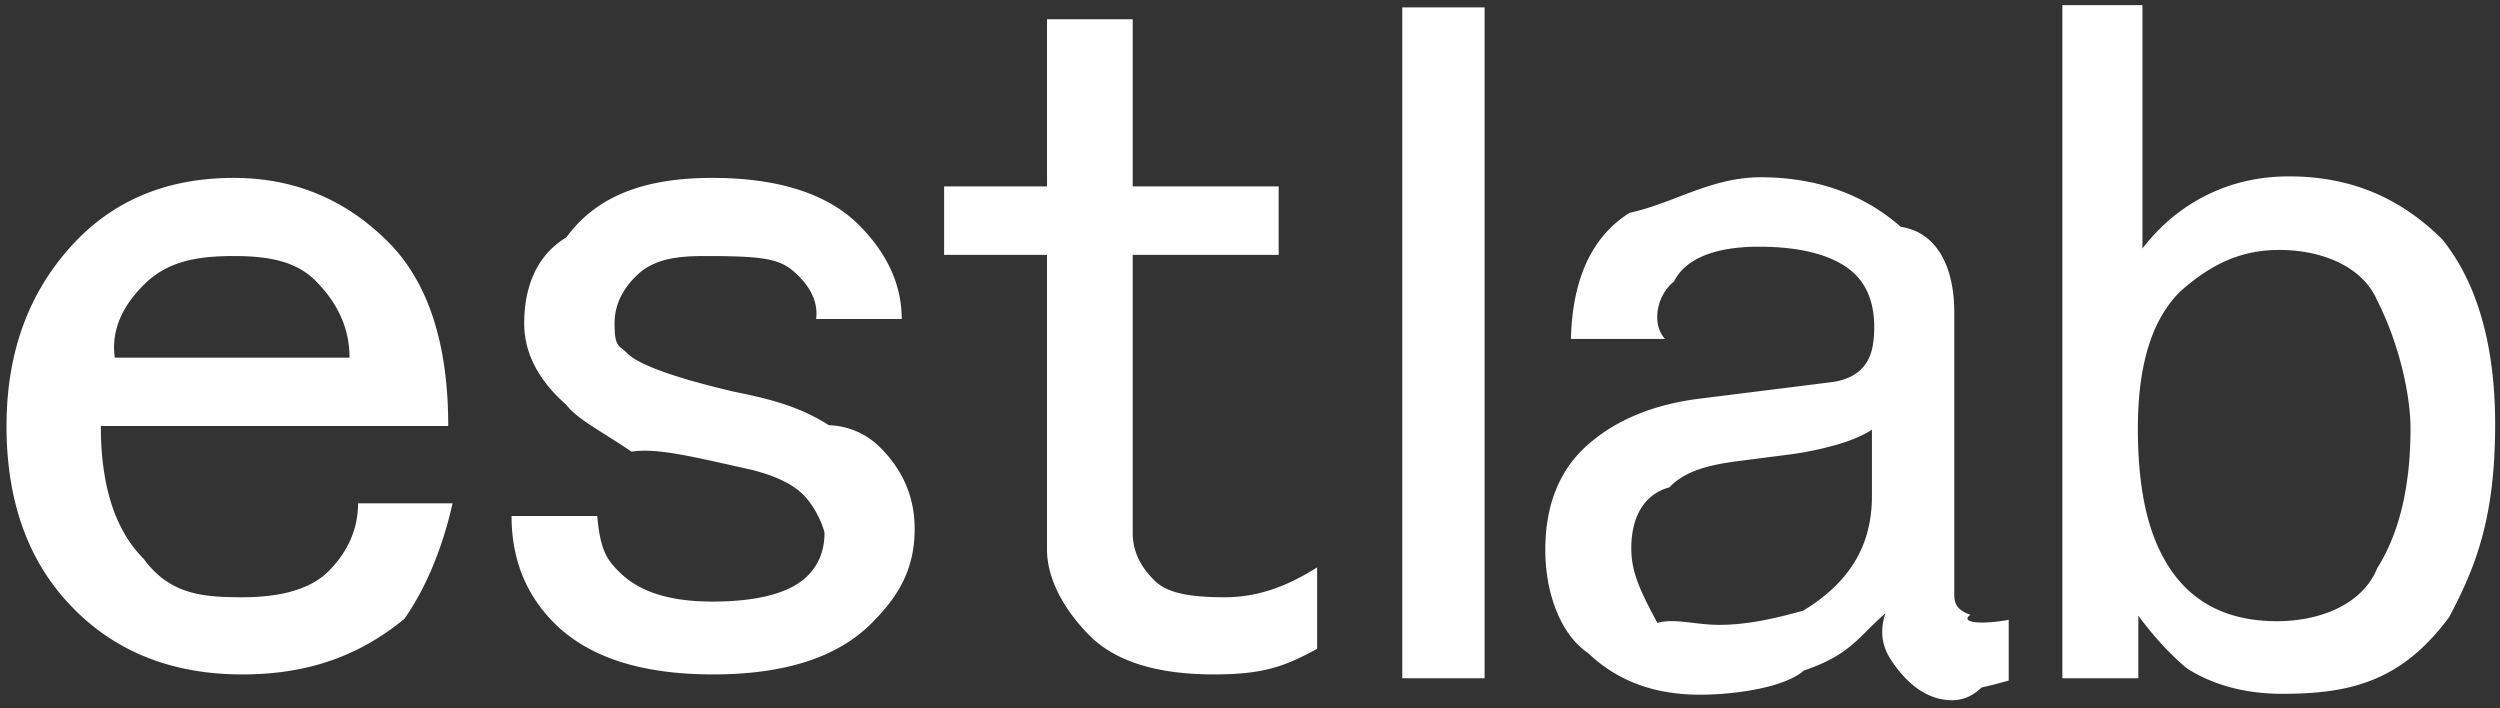 <svg xmlns="http://www.w3.org/2000/svg" width="120" height="34"><rect width="100%" height="100%" fill="#333333" stroke="none"/><path fill-rule="evenodd" fill="#FFF" d="M117.56 29.62c-2.312 3.13-4.818 3.683-8.021 3.683-1.793 0-3.307-.43-4.541-1.203-.735-.601-1.521-1.419-2.358-2.547v3.005h-3.646V.246h3.843v11.682c.866-1.123 1.903-1.982 3.108-2.573 1.205-.594 2.513-.889 3.924-.889 2.939 0 5.324 1.006 7.351 3.014 1.632 2.01 2.547 4.973 2.547 8.889 0 4.441-.904 6.798-2.207 9.251zm-3.453-15.192c-.687-1.622-2.633-2.431-4.704-2.431-1.807 0-3.263.664-4.748 1.994-1.359 1.332-2.038 3.522-2.038 6.576 0 2.207.279 3.996.837 5.372 1.043 2.585 2.989 3.878 5.839 3.878 2.144 0 4.127-.848 4.814-2.544 1.065-1.694 1.597-3.929 1.597-6.706 0-1.587-.532-4.047-1.597-6.139zM93.696 33.61c-1.362 0-2.35-1.032-2.965-1.994-.323-.512-.549-1.236-.231-2.171-1.255 1.052-1.61 1.966-3.92 2.742-.85.774-3.169 1.159-4.984 1.159-2.182 0-3.964-.66-5.347-1.982-1.383-.924-2.075-2.972-2.075-4.958 0-2.173.68-3.861 2.042-5.059 1.361-1.196 3.148-1.933 5.358-2.21l6.302-.788c.908-.115 1.515-.495 1.823-1.138.175-.352.263-.859.263-1.519 0-1.349-.478-2.329-1.436-2.937-.956-.608-2.326-.913-4.108-.913-2.06 0-3.522.558-4.068 1.675-.797.616-1.111 1.993-.43 2.753h-4.516c.072-2.902 1.012-4.921 2.818-6.057 2.058-.433 3.9-1.704 6.284-1.704 2.763 0 5.008.861 6.733 2.381 1.711.252 2.566 1.887 2.566 4.109v13.526c0 .409.084.739.775.986-.355.247.001.371.543.371.175 0 .373-.009.592-.031.22-.023.454-.054.703-.1v2.915c-.615.176-1.084.287-1.298.331-.43.403-.869.613-1.424.613zm-3.843-12.985c-.483.309-1.104.565-1.864.77-.759.206-1.504.351-2.234.439l-2.389.307c-1.432.191-2.509.487-3.231 1.249-1.221.332-1.833 1.427-1.833 2.927 0 1.14.418 2.036 1.252 3.583.834-.235 1.822.093 2.964.093 1.391 0 2.737-.32 4.041-.683 2.196-1.344 3.294-3.088 3.294-5.509v-3.176zM67.309.356h3.952v32.202h-3.952V.356zm-9.027 32.016c-2.743 0-4.737-.62-5.969-1.853-1.365-1.365-2.056-2.869-2.056-4.119V12.233h-4.94V8.946h4.94V.925h4.113v8.021h7.006v3.287H54.37v13.355c0 .829.343 1.583 1.033 2.264.548.542 1.441.816 3.387.816 1.51 0 2.927-.477 4.433-1.436v3.91c-1.506.819-2.523 1.23-4.941 1.23zM35.254 18.807c2.106.414 3.295.825 4.534 1.603a3.632 3.632 0 012.463 1.07c1.096 1.094 1.652 2.392 1.652 3.902 0 1.848-.689 3.16-2.062 4.528-1.639 1.644-4.176 2.462-7.615 2.462-3.437 0-5.968-.818-7.619-2.462-1.371-1.368-2.053-3.089-2.053-5.142h4.114c.135 1.632.485 2.123 1.039 2.667.952.959 2.394 1.441 4.493 1.441 2.153 0 3.731-.408 4.555-1.226.547-.544.821-1.233.821-2.062 0-.128-.344-1.164-1.027-1.851-.554-.539-1.436-.951-2.676-1.233-2.467-.542-4.327-1.024-5.556-.824-1.514-1.018-2.609-1.563-3.137-2.25-1.399-1.234-2.018-2.545-2.018-3.911 0-1.776.619-3.286 2.018-4.119C28.668 9.361 31 8.539 34.2 8.539c3.117 0 5.515.747 7.025 2.258 1.367 1.364 2.058 2.881 2.058 4.516h-4.109c.116-.949-.419-1.635-.829-2.054-.817-.82-1.445-.969-4.526-.969-1.37 0-2.474.149-3.296.969-.691.686-1.024 1.437-1.024 2.26 0 1.181.208 1.033.611 1.441.549.55 2.262 1.171 5.144 1.847zM11.63 28.668c1.921 0 3.29-.414 4.123-1.233.952-.948 1.433-2.053 1.433-3.276h4.537c-.551 2.461-1.444 4.309-2.313 5.546-2.155 1.771-4.618 2.667-7.78 2.667-3.284 0-5.959-1.031-8.023-3.085C1.404 27.106.313 24.159.313 20.448c0-3.696 1.166-6.705 3.499-9.046 1.926-1.911 4.394-2.863 7.41-2.863 2.886 0 5.356 1.019 7.407 3.071 1.921 1.922 2.887 4.873 2.887 8.838H4.84c0 2.882.689 5.008 2.056 6.373 1.247 1.709 2.811 1.847 4.734 1.847zm5.147-11.501c0-1.376-.541-2.603-1.642-3.7-.962-.962-2.332-1.177-3.925-1.177-1.835 0-3.218.283-4.314 1.388-.955.952-1.579 2.113-1.386 3.489h11.267z"/></svg>